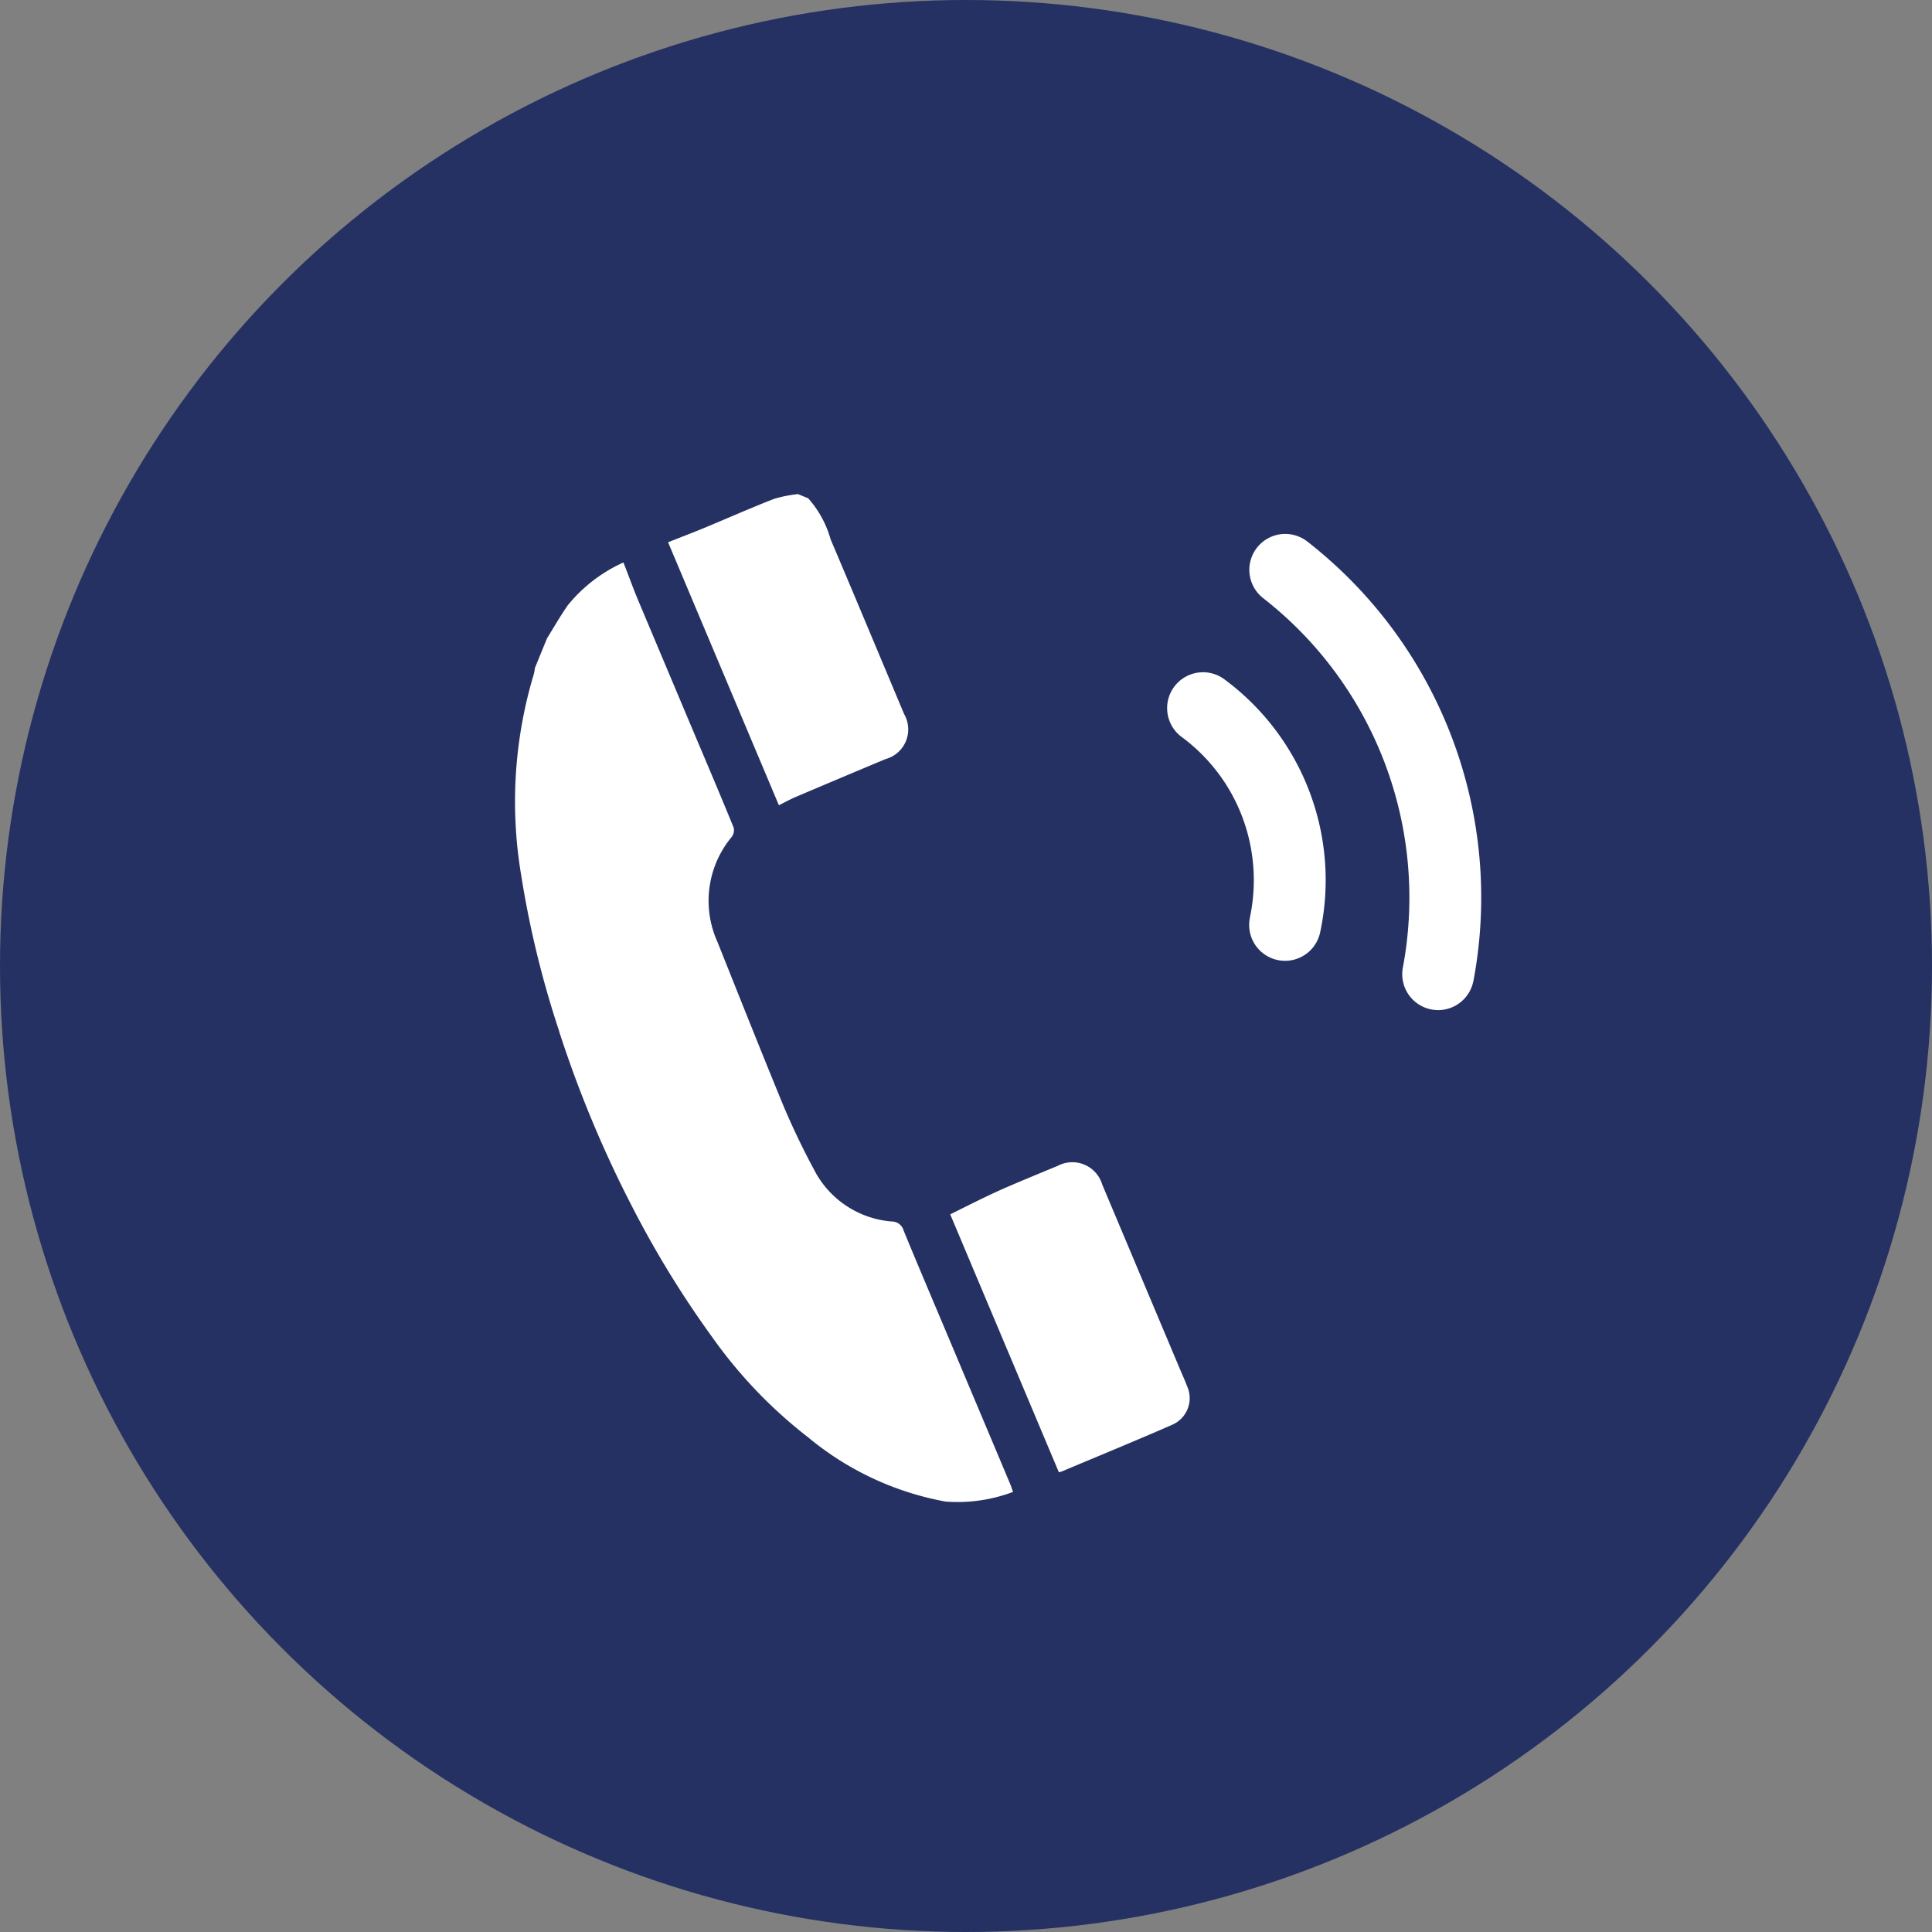 <svg xmlns="http://www.w3.org/2000/svg" width="60" height="60"><rect width="100%" height="100%" fill="#808080" stroke="none"/><g id="グループ_14299" data-name="グループ 14299" transform="translate(-350 -7321)"><circle id="楕円形_21" data-name="楕円形 21" cx="30" cy="30" r="30" transform="translate(350 7321)" fill="#243162"/><path id="パス_56419" data-name="パス 56419" d="M22.817 13.152a5.572 5.572 0 00-.233-3.118 5.505 5.505 0 00-1.884-2.49 1.114 1.114 0 011.323-1.793A7.754 7.754 0 0125 13.609a1.115 1.115 0 01-1.09.886 1.075 1.075 0 01-.229-.024 1.113 1.113 0 01-.862-1.319m6.941 1.968A14.016 14.016 0 0024.6 1.473a1.114 1.114 0 10-1.37 1.759 11.79 11.79 0 014.338 11.474 1.114 1.114 0 00.888 1.3 1.148 1.148 0 00.208.02 1.115 1.115 0 001.094-.907M1.366 16.688a35.805 35.805 0 002.288 5.483 30.852 30.852 0 002.466 4.012 14.579 14.579 0 002.98 3.112 9.281 9.281 0 004.267 1.994 4.891 4.891 0 002.094-.3c-.03-.086-.053-.16-.082-.232l-.327-.778-1.652-3.923c-.448-1.063-.9-2.124-1.339-3.192a.378.378 0 00-.357-.273 2.97 2.97 0 01-2.419-1.605 23.36 23.36 0 01-.945-1.968c-.7-1.7-1.377-3.408-2.06-5.115a3.1 3.1 0 01.446-3.257.345.345 0 00.06-.286C6.4 9.413 6 8.471 5.6 7.527L3.82 3.3c-.161-.384-.3-.776-.458-1.176a4.718 4.718 0 00-1.73 1.332c-.23.33-.43.682-.643 1.024l-.376.92a1.477 1.477 0 01-.033.189 13.728 13.728 0 00-.4 6.205 30.433 30.433 0 001.188 4.892m7.345-7.28c.817-.348 1.968-.832 2.787-1.175a.955.955 0 00.579-1.4c-.76-1.808-1.515-3.619-2.282-5.424A3.211 3.211 0 009.1.131L8.782 0a4.249 4.249 0 00-.733.146C7.424.385 6.48.8 5.86 1.056c-.378.156-.76.3-1.111.441L8.19 9.664c.163-.081.339-.179.523-.258m8.108 11.468c-.5.209-1.334.548-1.826.772s-1 .483-1.484.723l3.374 8.01a.637.637 0 00.09-.025c1.035-.436 2.407-1 3.437-1.454a.9.9 0 00.453-1.2c-.072-.189-.155-.373-.234-.559l-2.4-5.7a.968.968 0 00-1.409-.563" transform="translate(365.999 7336.344)" fill="#fff"/></g></svg>